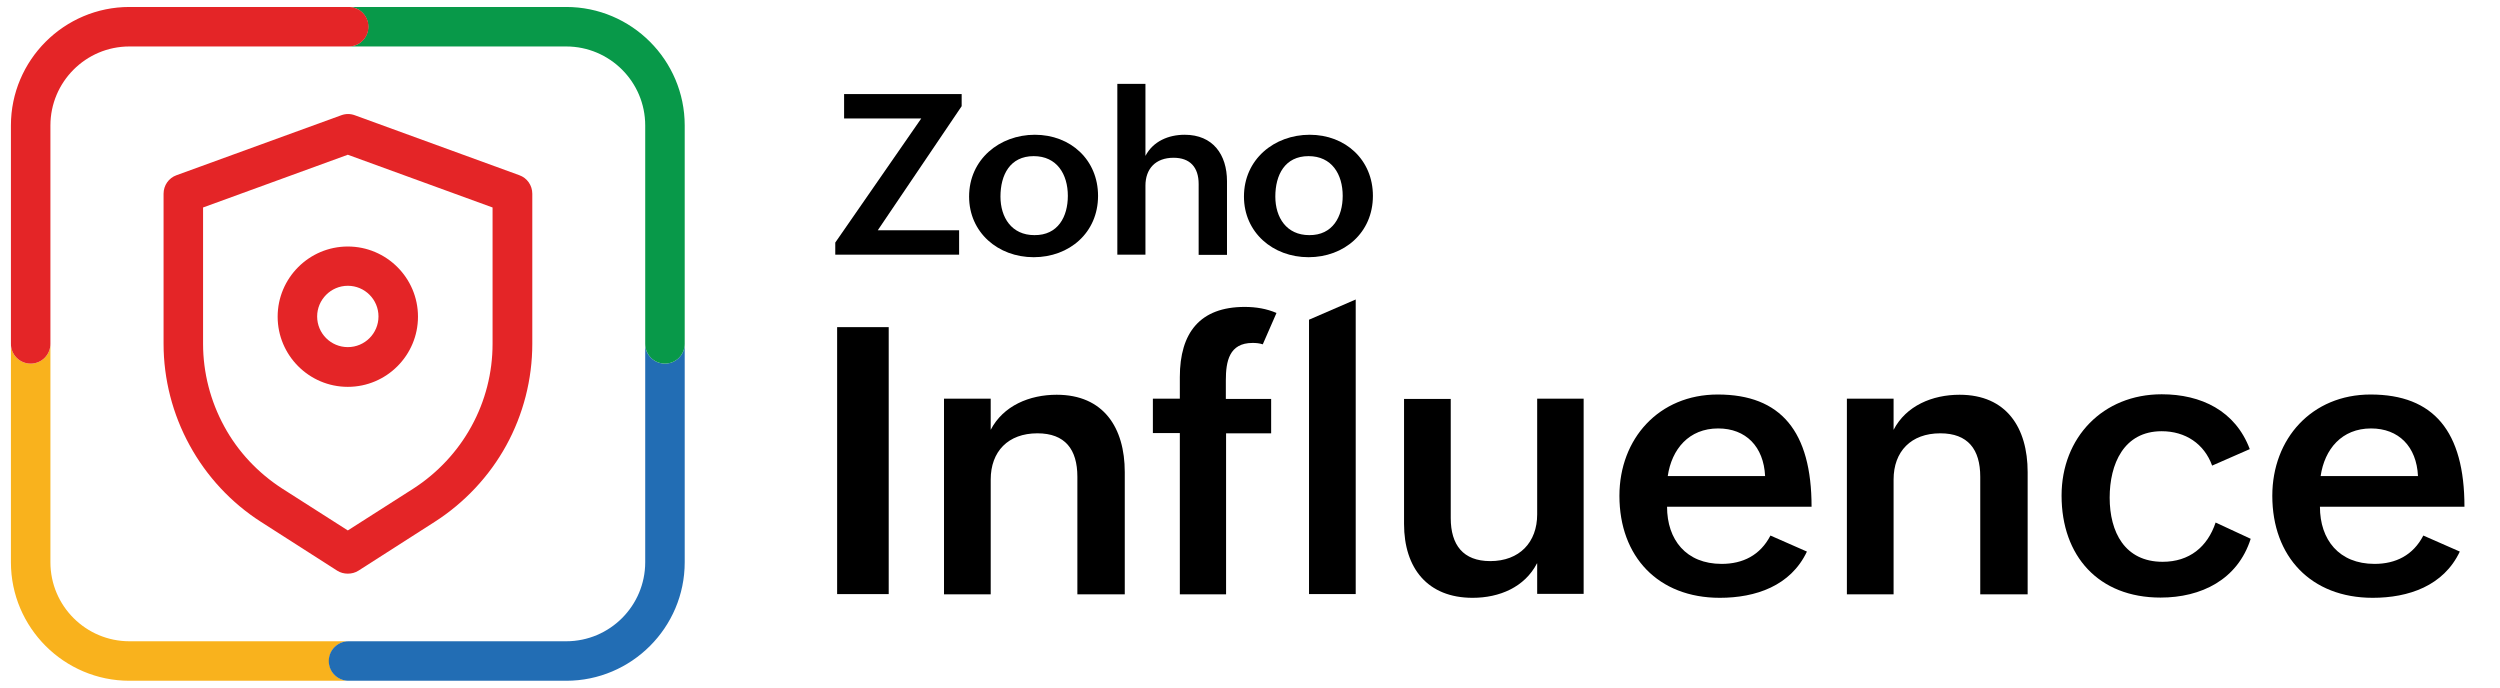 <?xml version="1.0" encoding="utf-8"?>
<!-- Generator: Adobe Illustrator 27.5.0, SVG Export Plug-In . SVG Version: 6.00 Build 0)  -->
<svg version="1.1" id="Layer_1" xmlns="http://www.w3.org/2000/svg" xmlns:xlink="http://www.w3.org/1999/xlink" x="0px" y="0px"
	 viewBox="0 0 1076 296" style="enable-background:new 0 0 1076 296;" xml:space="preserve">
<style type="text/css">
	.st0{fill:none;}
	.st1{fill:#F9B21D;}
	.st2{fill:#226DB4;}
	.st3{fill:#089949;}
	.st4{fill:#E42527;}
</style>
<g>
	<g>
		<path d="M360.3,140.8h22.2v114.9h-22.2V140.8z"/>
		<path d="M406.3,171.6h20.1V185c5.4-10.4,16.7-15.1,28.4-15.1c20.2,0,29.3,14.2,29.3,33.3v52.6h-20.4v-50.6
			c0-11.8-5.3-18.7-17.2-18.7c-12.6,0-20.1,7.8-20.1,19.9v49.4h-20.1V171.6z"/>
		<path d="M507.8,186.4h-11.6v-14.8h11.6v-9.3c0-19.1,8.7-30.2,27.9-30.2c5,0,9.5,0.8,13.7,2.6l-5.9,13.5c-1.5-0.5-3-0.6-4.4-0.6
			c-10.1,0-11.5,8-11.5,16.1v8h19.5v14.8h-19.4v69.3h-19.9V186.4z"/>
		<path d="M563.4,137.6l20.1-8.7v126.8h-20.1V137.6z"/>
		<path d="M661.5,242.5c-5.3,10.2-16.1,14.8-27.7,14.8c-19.3,0-29.5-12.7-29.5-31.8v-53.8h20.1V223c0,11.5,5.3,18.5,17,18.5
			c12.6,0,20.2-8.1,20.2-20.1v-49.8h20v84h-20V242.5z"/>
		<path d="M777.7,237.4c-7,14.8-22.1,19.9-37.5,19.9c-26.5,0-43.2-17.7-43.2-43.9c0-24.6,17-43.6,42.3-43.6
			c27.2,0,40.4,15.9,40.4,48.3h-62.2c0,14.2,8.2,24.6,23.5,24.6c9.1,0,16.6-3.7,21-12.2L777.7,237.4z M759.7,204.9
			c-0.6-12.7-8.3-20.5-20.2-20.5c-12.6,0-20,8.9-21.7,20.5H759.7z"/>
		<path d="M794.9,171.6H815V185c5.4-10.4,16.7-15.1,28.4-15.1c20.2,0,29.3,14.2,29.3,33.3v52.6h-20.4v-50.6
			c0-11.8-5.3-18.7-17.2-18.7c-12.6,0-20.1,7.8-20.1,19.9v49.4h-20.1V171.6z"/>
		<path d="M968.7,231.9c-5.6,17.6-21.3,25.3-38.8,25.3c-26.7,0-42.6-17.9-42.6-43.9c0-25,17.8-43.6,43.1-43.6
			c17,0,31.7,7.1,37.9,23.6l-16.2,7.1c-3.4-9.4-11.5-14.8-21.7-14.8c-16.4,0-22.4,14.2-22.4,28.6c0,14.8,6.5,27.6,22.8,27.6
			c11.5,0,19.3-6.4,22.8-16.9L968.7,231.9z"/>
		<path d="M1058.7,237.4c-7,14.8-22.1,19.9-37.5,19.9c-26.5,0-43.2-17.7-43.2-43.9c0-24.6,17-43.6,42.3-43.6
			c27.2,0,40.4,15.9,40.4,48.3h-62.2c0,14.2,8.2,24.6,23.5,24.6c9.1,0,16.6-3.7,21-12.2L1058.7,237.4z M1040.7,204.9
			c-0.6-12.7-8.3-20.5-20.2-20.5c-12.6,0-20,8.9-21.7,20.5H1040.7z"/>
	</g>
	<g>
		<g>
			<path d="M359.5,104.4l37-53.4h-33.2V40.5h50.6v5.2l-36.1,53.4h35v10.5h-53.3V104.4z"/>
			<path d="M445.4,58c15.4,0,27.2,10.8,27.2,26.3c0,15.9-12.4,26.4-27.7,26.4c-15.4,0-27.8-10.7-27.8-26.1
				C417.1,68.6,430.2,58,445.4,58z M459.6,84.3c0-9.3-4.7-17.1-14.7-17.1c-10.2,0-14.3,8.1-14.3,17.4c0,9,4.8,16.6,14.6,16.6
				C455.4,101.3,459.6,93.2,459.6,84.3z"/>
			<path d="M480.9,36.1H493v31c3.3-6.3,9.9-9.1,16.9-9.1c12.1,0,18.2,8.5,18.2,20v31.7h-12.2V79.2c0-7.3-3.8-11.3-10.8-11.3
				c-7.8,0-12.1,4.8-12.1,12v29.7h-12.1V36.1z"/>
			<path d="M563.7,58c15.4,0,27.2,10.8,27.2,26.3c0,15.9-12.4,26.4-27.7,26.4c-15.4,0-27.8-10.7-27.8-26.1
				C535.4,68.6,548.4,58,563.7,58z M577.9,84.3c0-9.3-4.7-17.1-14.7-17.1c-10.2,0-14.3,8.1-14.3,17.4c0,9,4.8,16.6,14.6,16.6
				C573.6,101.3,577.9,93.2,577.9,84.3z"/>
		</g>
	</g>
</g>
<g>
	<path class="st0" d="M121.5,210.3l28.2,18l28.2-18c10.4-6.7,19.1-15.9,25-26.8c5.9-10.8,9.1-23.1,9.1-35.5V89.3l-62.3-22.7
		L87.4,89.3V148c0,12.4,3.1,24.7,9.1,35.5C102.4,194.3,111.1,203.6,121.5,210.3z M149.7,106c16.7,0,30.2,13.6,30.2,30.2
		c0,16.7-13.6,30.2-30.2,30.2c-16.7,0-30.2-13.6-30.2-30.2C119.5,119.6,133,106,149.7,106z"/>
	<path class="st0" d="M21.7,54v188c0,18.7,15.2,34,34,34h188c18.7,0,34-15.2,34-34V54c0-18.7-15.2-34-34-34h-188
		C36.9,20,21.7,35.2,21.7,54z M70.4,83.4c0-3.6,2.2-6.8,5.6-8l70.8-25.8c1.9-0.7,3.9-0.7,5.8,0l70.8,25.8c3.4,1.2,5.6,4.4,5.6,8V148
		c0,15.2-3.9,30.3-11.2,43.7c-7.3,13.3-17.9,24.7-30.8,32.9l-32.8,21c-1.4,0.9-3,1.3-4.6,1.3c-1.6,0-3.2-0.4-4.6-1.3l-32.8-21
		c-12.8-8.2-23.4-19.6-30.7-32.9c-7.3-13.3-11.2-28.4-11.2-43.6V83.4z"/>
	<path class="st0" d="M149.7,149.5c7.3,0,13.2-5.9,13.2-13.2c0-7.3-5.9-13.2-13.2-13.2c-7.3,0-13.2,5.9-13.2,13.2
		C136.5,143.5,142.4,149.5,149.7,149.5z"/>
	<path class="st1" d="M141.6,284.5c0-4.7,3.8-8.5,8.5-8.5H55.7c-18.7,0-34-15.2-34-34v-94c0,4.7-3.8,8.5-8.5,8.5
		c-4.7,0-8.5-3.8-8.5-8.5v94c0,28.1,22.9,51,51,51h94.4C145.4,293,141.6,289.2,141.6,284.5z"/>
	<path class="st2" d="M286.2,156.5c-4.7,0-8.5-3.8-8.5-8.5v94c0,18.7-15.2,34-34,34h-93.7c-4.7,0-8.5,3.8-8.5,8.5
		c0,4.7,3.8,8.5,8.5,8.5h93.7c28.1,0,51-22.9,51-51v-94C294.7,152.7,290.9,156.5,286.2,156.5z"/>
	<path class="st3" d="M243.7,3h-93.7c4.7,0,8.5,3.8,8.5,8.5c0,4.7-3.8,8.5-8.5,8.5h93.7c18.7,0,34,15.2,34,34v94
		c0,4.7,3.8,8.5,8.5,8.5c4.7,0,8.5-3.8,8.5-8.5V54C294.7,25.9,271.8,3,243.7,3z"/>
	<path class="st4" d="M13.2,156.5c4.7,0,8.5-3.8,8.5-8.5V54c0-18.7,15.2-34,34-34h94.4c4.7,0,8.5-3.8,8.5-8.5c0-4.7-3.8-8.5-8.5-8.5
		H55.7c-28.1,0-51,22.9-51,51v94C4.7,152.7,8.5,156.5,13.2,156.5z"/>
	<path class="st4" d="M112.3,224.6l32.8,21c1.4,0.9,3,1.3,4.6,1.3c1.6,0,3.2-0.4,4.6-1.3l32.8-21c12.8-8.2,23.5-19.6,30.8-32.9
		c7.3-13.3,11.2-28.4,11.2-43.7V83.4c0-3.6-2.2-6.8-5.6-8l-70.8-25.8c-1.9-0.7-3.9-0.7-5.8,0L76,75.4c-3.4,1.2-5.6,4.4-5.6,8V148
		c0,15.2,3.9,30.3,11.2,43.6C88.9,205,99.5,216.4,112.3,224.6z M87.4,89.3l62.3-22.7L212,89.3V148c0,12.4-3.1,24.6-9.1,35.5
		c-5.9,10.8-14.6,20.1-25,26.8l-28.2,18l-28.2-18c-10.4-6.7-19.1-15.9-25-26.8c-5.9-10.8-9.1-23.1-9.1-35.5V89.3z"/>
	<path class="st4" d="M149.7,166.5c16.7,0,30.2-13.6,30.2-30.2c0-16.7-13.6-30.2-30.2-30.2c-16.7,0-30.2,13.6-30.2,30.2
		C119.5,152.9,133,166.5,149.7,166.5z M149.7,123c7.3,0,13.2,5.9,13.2,13.2c0,7.3-5.9,13.2-13.2,13.2c-7.3,0-13.2-5.9-13.2-13.2
		C136.5,129,142.4,123,149.7,123z"/>
</g>
</svg>

